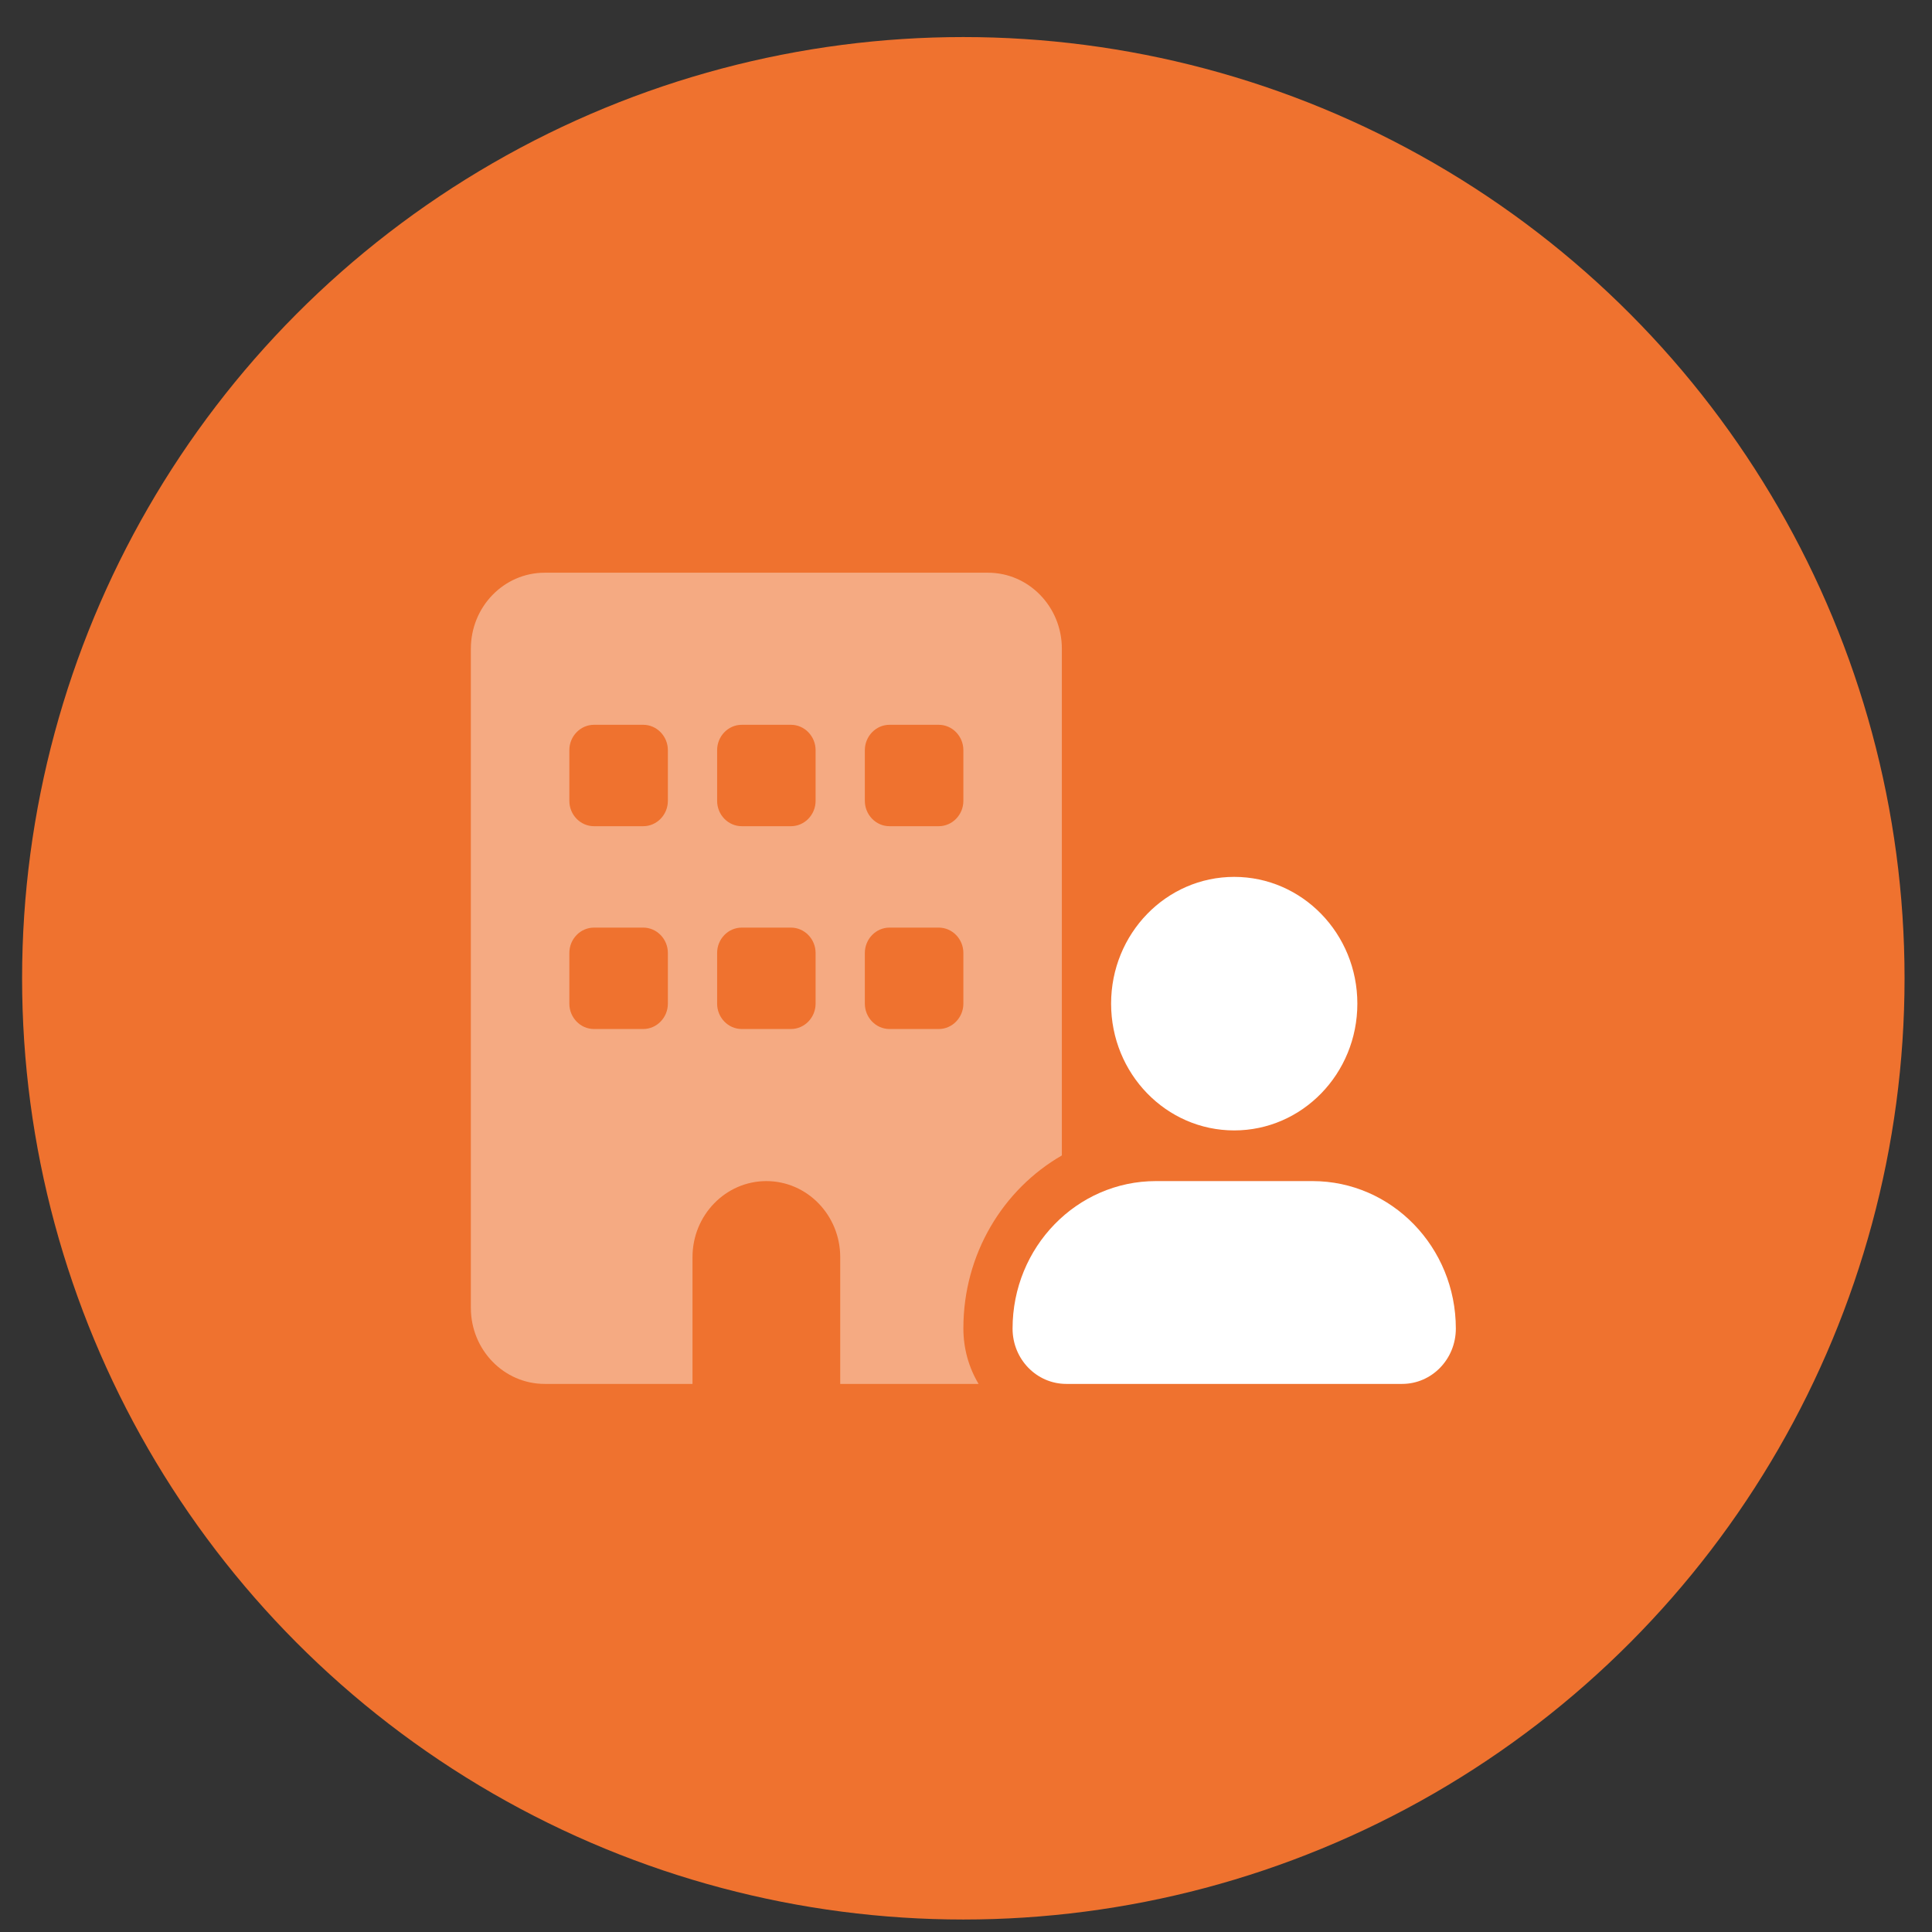 <svg width="39" height="39" viewBox="0 0 39 39" fill="none" xmlns="http://www.w3.org/2000/svg">
<rect x="0" y="0" width="39" height="39" fill="#333333" stroke="none"/>
<circle cx="19.446" cy="19.748" r="19" fill="#EF722F"/>
<path d="M22.429 20.26C22.429 18.846 23.541 17.701 24.914 17.701C26.287 17.701 27.4 18.846 27.4 20.26C27.4 21.674 26.287 22.819 24.914 22.819C23.541 22.819 22.429 21.674 22.429 20.26ZM26.495 23.842C28.092 23.842 29.388 25.175 29.388 26.819C29.388 27.437 28.903 27.936 28.304 27.936H21.525C20.925 27.936 20.44 27.437 20.44 26.819C20.44 25.175 21.736 23.842 23.333 23.842H26.495Z" fill="white"/>
<path opacity="0.4" d="M9.505 13.096C9.505 12.248 10.172 11.561 10.996 11.561H19.944C20.767 11.561 21.435 12.248 21.435 13.096V23.324C20.248 24.008 19.447 25.313 19.447 26.813C19.447 27.226 19.558 27.609 19.754 27.936H16.961V25.377C16.961 24.53 16.293 23.842 15.47 23.842C14.647 23.842 13.979 24.53 13.979 25.377V27.936H10.996C10.172 27.936 9.505 27.248 9.505 26.401V13.096ZM11.99 18.725C11.716 18.725 11.493 18.955 11.493 19.237V20.26C11.493 20.541 11.716 20.772 11.99 20.772H12.985C13.258 20.772 13.482 20.541 13.482 20.26V19.237C13.482 18.955 13.258 18.725 12.985 18.725H11.99ZM14.476 20.26C14.476 20.541 14.699 20.772 14.973 20.772H15.967C16.24 20.772 16.464 20.541 16.464 20.26V19.237C16.464 18.955 16.24 18.725 15.967 18.725H14.973C14.699 18.725 14.476 18.955 14.476 19.237V20.26ZM17.955 18.725C17.682 18.725 17.458 18.955 17.458 19.237V20.26C17.458 20.541 17.682 20.772 17.955 20.772H18.95C19.223 20.772 19.447 20.541 19.447 20.26V19.237C19.447 18.955 19.223 18.725 18.95 18.725H17.955ZM11.493 16.166C11.493 16.448 11.716 16.678 11.99 16.678H12.985C13.258 16.678 13.482 16.448 13.482 16.166V15.143C13.482 14.862 13.258 14.631 12.985 14.631H11.99C11.716 14.631 11.493 14.862 11.493 15.143V16.166ZM14.973 14.631C14.699 14.631 14.476 14.862 14.476 15.143V16.166C14.476 16.448 14.699 16.678 14.973 16.678H15.967C16.24 16.678 16.464 16.448 16.464 16.166V15.143C16.464 14.862 16.24 14.631 15.967 14.631H14.973ZM17.458 16.166C17.458 16.448 17.682 16.678 17.955 16.678H18.95C19.223 16.678 19.447 16.448 19.447 16.166V15.143C19.447 14.862 19.223 14.631 18.95 14.631H17.955C17.682 14.631 17.458 14.862 17.458 15.143V16.166Z" fill="white"/>
</svg>
